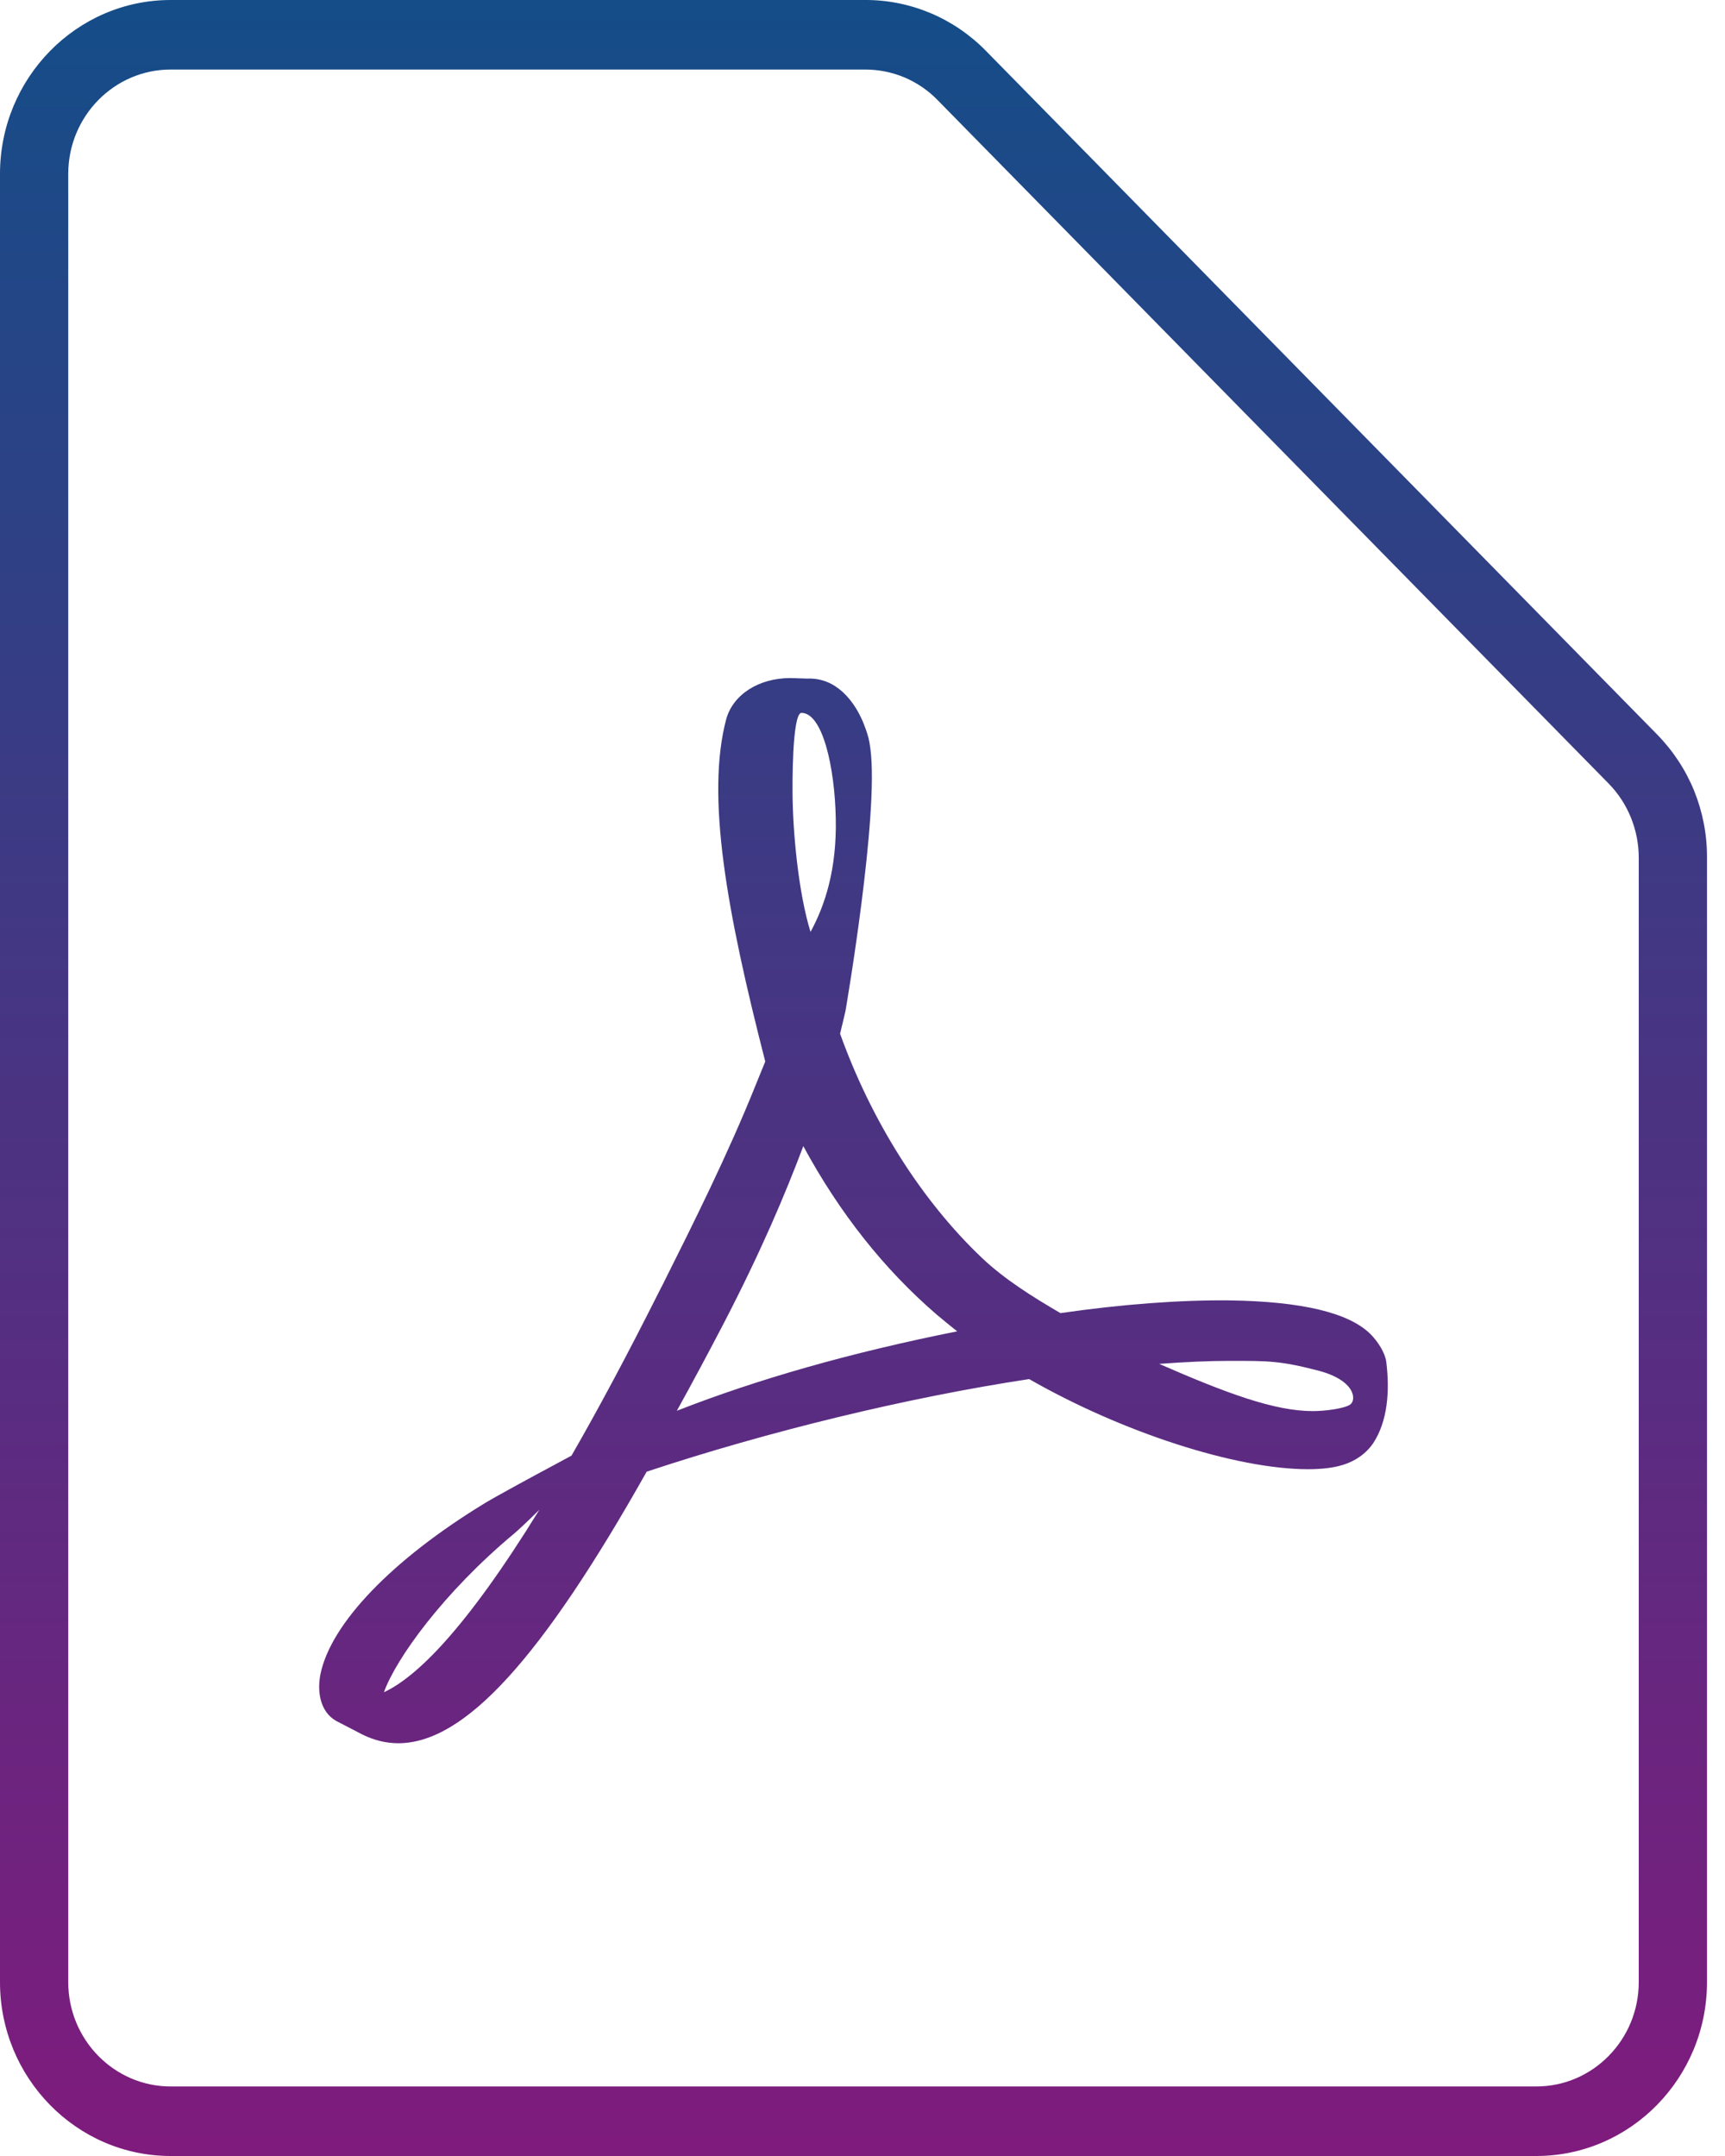 <svg width="16" height="20" viewBox="0 0 16 20" fill="none" xmlns="http://www.w3.org/2000/svg">
<path d="M14.25 20H1.583C0.71 20 0 19.276 0 18.387V1.613C0 0.724 0.71 5.9422e-06 1.583 5.9422e-06H8.025C8.233 -0.001 8.439 0.041 8.632 0.122C8.824 0.203 8.998 0.322 9.145 0.472L15.37 6.813C15.517 6.963 15.634 7.14 15.714 7.336C15.793 7.532 15.834 7.742 15.833 7.954V18.387C15.833 19.276 15.123 20 14.25 20ZM1.583 0.645C1.059 0.645 0.633 1.079 0.633 1.613V18.387C0.633 18.921 1.059 19.355 1.583 19.355H14.25C14.774 19.355 15.2 18.921 15.2 18.387V7.954C15.199 7.697 15.099 7.451 14.922 7.27L8.697 0.929C8.609 0.838 8.504 0.767 8.389 0.718C8.274 0.67 8.15 0.645 8.025 0.645H1.583Z" fill="url(#paint0_linear_15_16)"/>
<path d="M12.858 12.632C12.847 12.55 12.782 12.447 12.713 12.377C12.513 12.177 12.075 12.073 11.406 12.063C10.954 12.058 10.409 12.098 9.836 12.181C9.579 12.031 9.315 11.866 9.107 11.668C8.548 11.137 8.083 10.4 7.792 9.589C7.811 9.513 7.826 9.447 7.842 9.379C7.842 9.379 8.156 7.56 8.073 6.944C8.062 6.86 8.054 6.835 8.032 6.769L8.005 6.698C7.92 6.497 7.752 6.284 7.489 6.295L7.334 6.29H7.331C7.036 6.29 6.799 6.444 6.736 6.671C6.546 7.387 6.742 8.46 7.098 9.847L7.006 10.073C6.751 10.708 6.432 11.347 6.15 11.91L6.113 11.982C5.816 12.574 5.546 13.077 5.301 13.503L5.049 13.639C5.03 13.648 4.598 13.882 4.497 13.944C3.637 14.468 3.067 15.061 2.972 15.532C2.942 15.684 2.964 15.876 3.118 15.964L3.361 16.09C3.468 16.143 3.58 16.171 3.694 16.171C4.307 16.171 5.018 15.393 5.998 13.652C7.128 13.277 8.417 12.964 9.546 12.793C10.406 13.286 11.463 13.629 12.132 13.629C12.25 13.629 12.353 13.618 12.435 13.595C12.564 13.56 12.671 13.486 12.738 13.386C12.868 13.187 12.893 12.913 12.858 12.632ZM3.561 15.698C3.672 15.387 4.115 14.771 4.769 14.226C4.81 14.192 4.912 14.095 5.003 14.005C4.319 15.116 3.862 15.558 3.561 15.698ZM7.434 6.613C7.63 6.613 7.743 7.118 7.752 7.592C7.762 8.066 7.652 8.398 7.518 8.645C7.405 8.281 7.351 7.706 7.351 7.331C7.351 7.331 7.344 6.613 7.434 6.613ZM6.278 13.087C6.416 12.837 6.558 12.573 6.704 12.293C7.06 11.608 7.285 11.073 7.451 10.632C7.784 11.248 8.199 11.773 8.685 12.192C8.746 12.243 8.811 12.297 8.878 12.35C7.888 12.548 7.032 12.792 6.278 13.087ZM12.521 13.031C12.461 13.068 12.288 13.09 12.177 13.09C11.82 13.09 11.375 12.924 10.752 12.652C10.992 12.634 11.212 12.624 11.408 12.624C11.767 12.624 11.873 12.623 12.226 12.714C12.578 12.806 12.583 12.992 12.521 13.031Z" fill="url(#paint1_linear_15_16)"/>
<defs>
<linearGradient id="paint0_linear_15_16" x1="7.917" y1="0" x2="7.917" y2="20" gradientUnits="userSpaceOnUse">
<stop stop-color="#144D88"/>
<stop offset="1" stop-color="#7F1B7D"/>
</linearGradient>
<linearGradient id="paint1_linear_15_16" x1="7.917" y1="0" x2="7.917" y2="20" gradientUnits="userSpaceOnUse">
<stop stop-color="#144D88"/>
<stop offset="1" stop-color="#7F1B7D"/>
</linearGradient>
</defs>
</svg>
